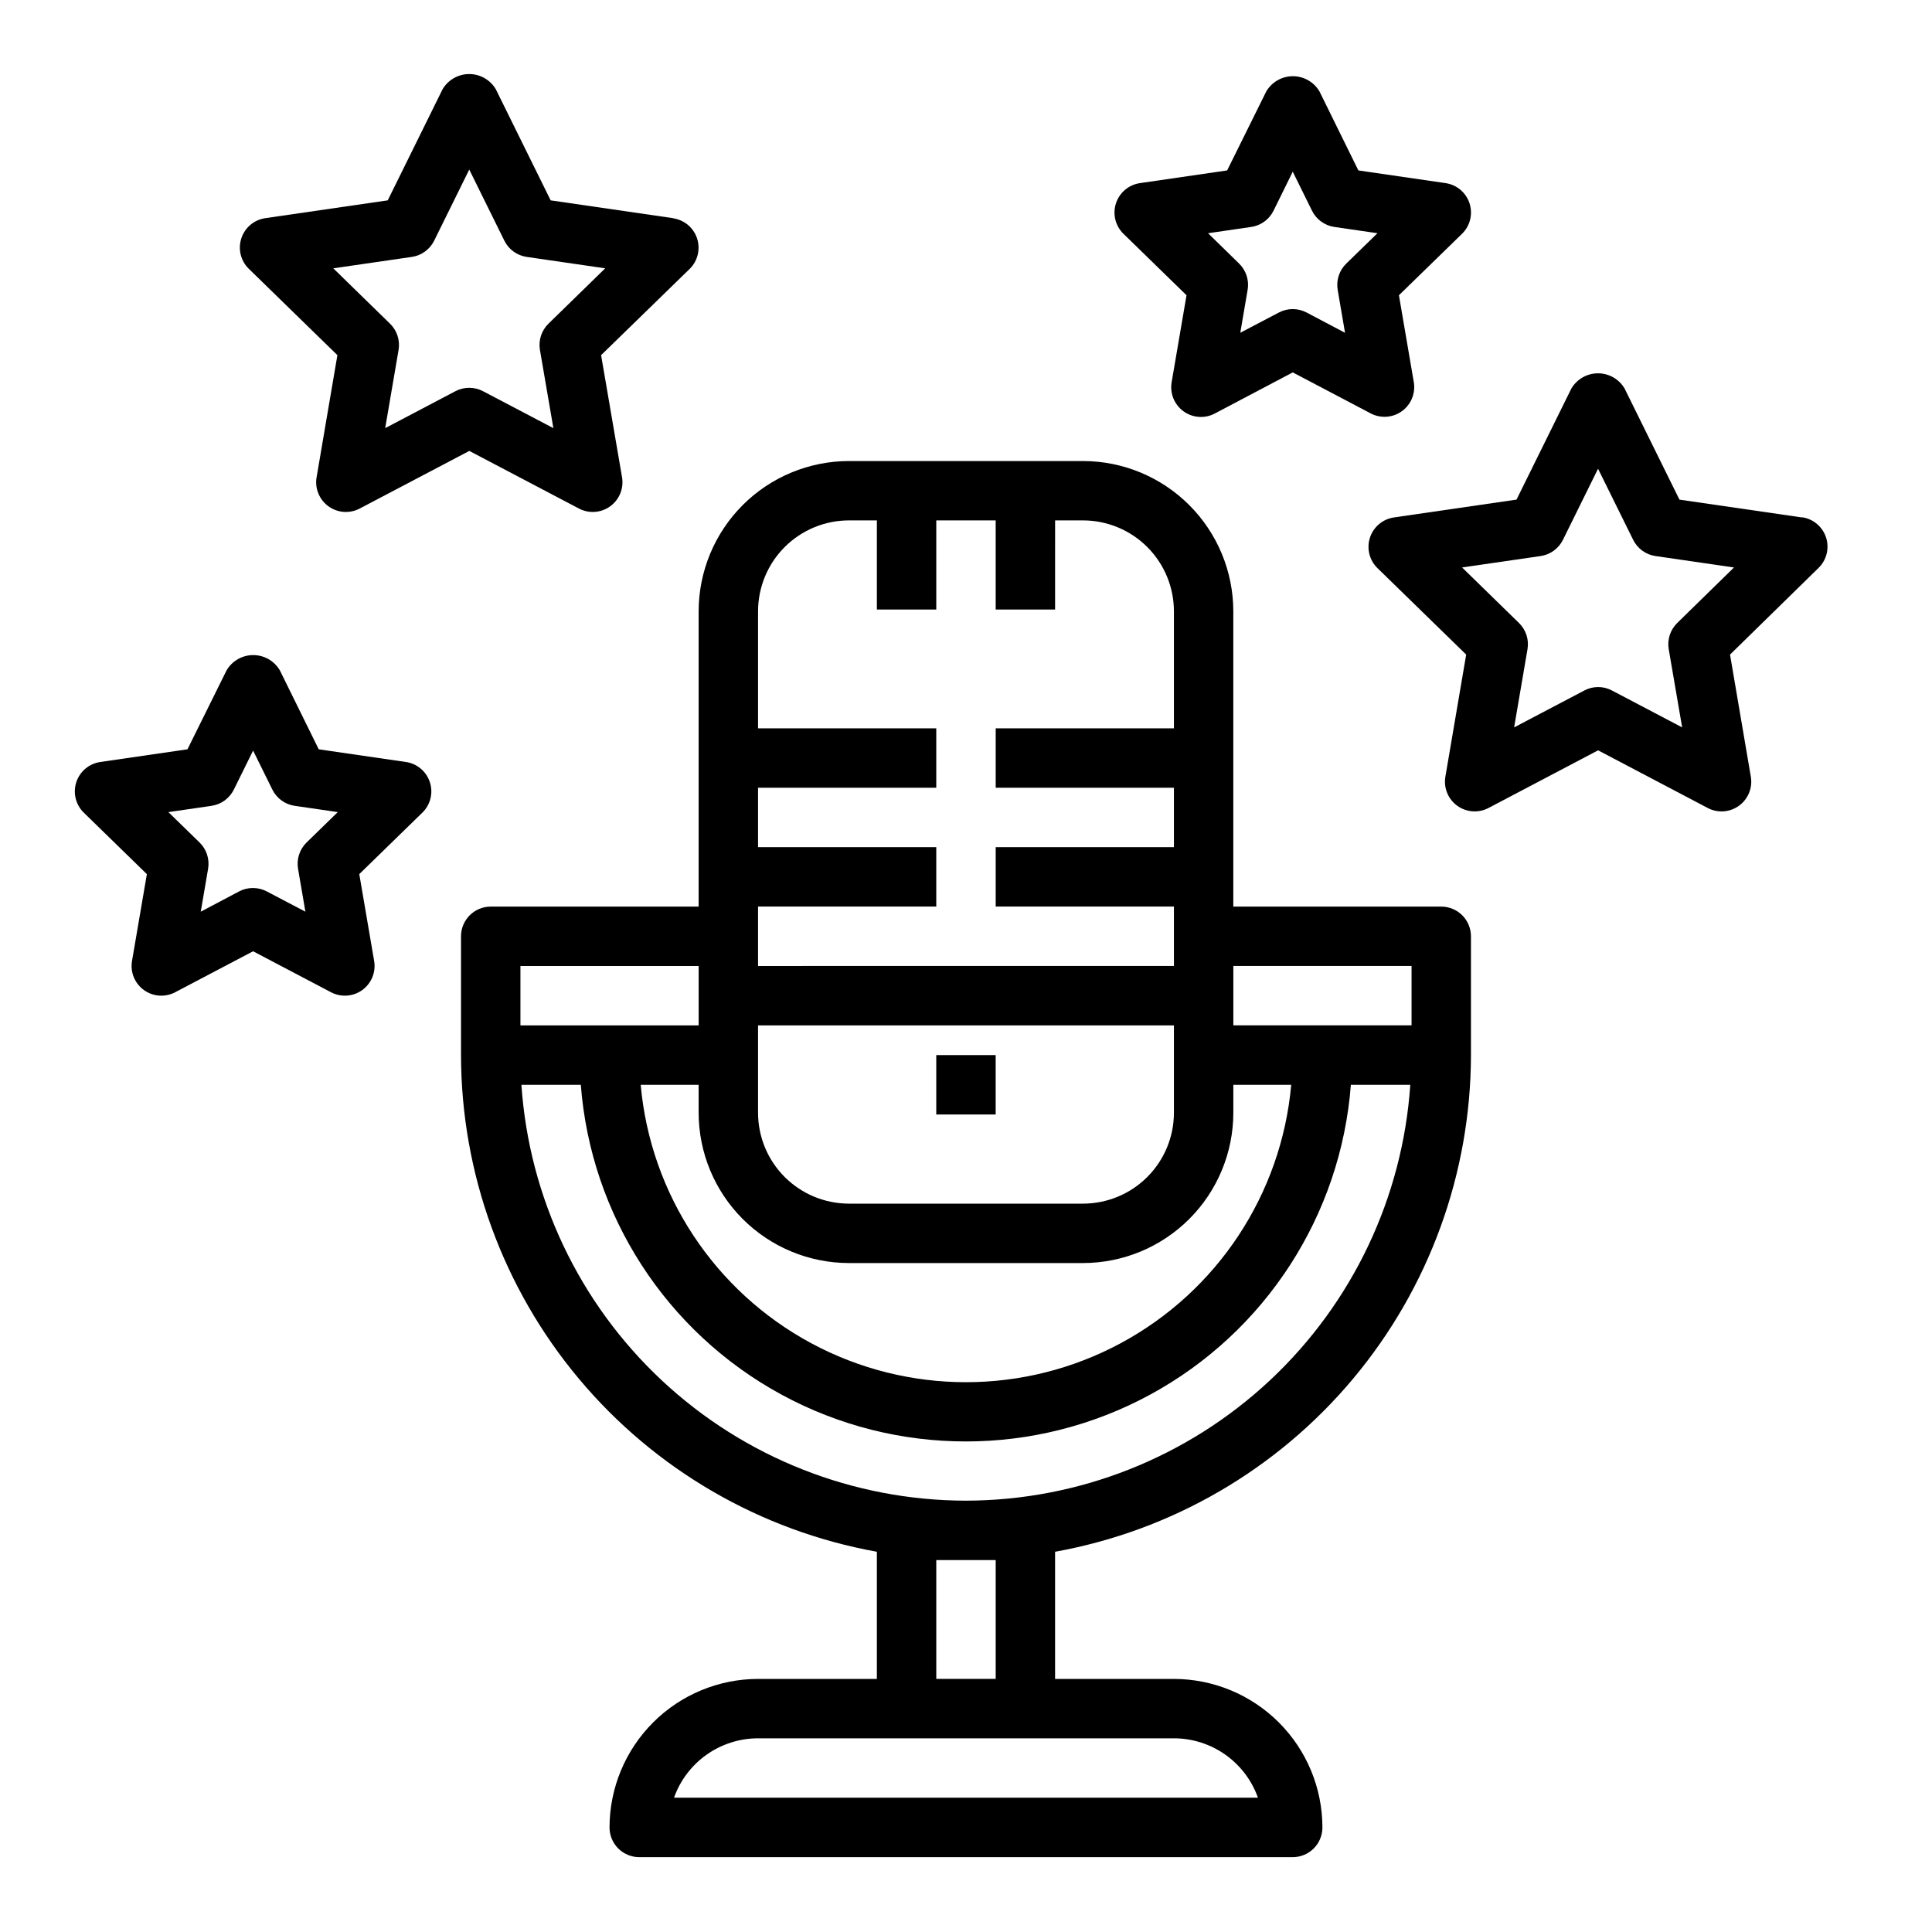 <?xml version="1.0" encoding="UTF-8"?>
<!-- Uploaded to: SVG Repo, www.svgrepo.com, Generator: SVG Repo Mixer Tools -->
<svg fill="#000000" width="800px" height="800px" version="1.1" viewBox="144 144 512 512" xmlns="http://www.w3.org/2000/svg">
 <g>
  <path d="m415.74 266.18h-46.773c-10.559 0.012-20.68 4.211-28.145 11.676-7.461 7.461-11.66 17.582-11.676 28.141v78.262h-55.102c-4.348 0-7.871 3.523-7.871 7.871v31.488c0.051 31.371 11.109 61.73 31.25 85.781s48.082 40.273 78.957 45.832v33.699h-31.488c-10.434 0.016-20.438 4.164-27.816 11.543s-11.531 17.383-11.543 27.82c0 2.086 0.828 4.09 2.305 5.566 1.477 1.473 3.481 2.305 5.566 2.305h173.18c2.09 0 4.09-0.832 5.566-2.305 1.477-1.477 2.305-3.481 2.305-5.566-0.012-10.438-4.16-20.441-11.539-27.82s-17.383-11.527-27.82-11.543h-31.488v-33.699c30.875-5.559 58.82-21.781 78.957-45.832 20.141-24.051 31.203-54.41 31.254-85.781v-31.488c0-2.086-0.832-4.09-2.309-5.566-1.477-1.477-3.477-2.305-5.566-2.305h-55.102v-78.262c-0.012-10.559-4.211-20.68-11.676-28.141-7.465-7.465-17.586-11.664-28.141-11.676zm-46.773 212.54h62.062c10.555-0.012 20.676-4.211 28.141-11.676 7.465-7.465 11.664-17.586 11.676-28.141v-7.414h15.344-0.004c-2.598 28.965-19.57 54.688-45.18 68.473-25.609 13.781-56.426 13.781-82.035 0-25.609-13.785-42.582-39.508-45.18-68.473h15.355v7.414c0.016 10.555 4.215 20.676 11.676 28.141 7.465 7.465 17.586 11.664 28.145 11.676zm86.133-55.105v15.289c-0.008 6.383-2.547 12.5-7.059 17.012-4.512 4.512-10.633 7.051-17.012 7.062h-62.062c-6.383-0.012-12.5-2.551-17.016-7.062-4.512-4.512-7.051-10.629-7.059-17.012v-23.16h110.21zm-173.18-23.613h47.23v15.742h-47.23zm195.45 220.41h-154.75c1.633-4.602 4.652-8.582 8.637-11.402 3.988-2.816 8.75-4.336 13.633-4.34h110.21c4.883 0.004 9.645 1.523 13.633 4.34 3.988 2.82 7.004 6.801 8.637 11.402zm-69.5-62.977v31.488h-15.746v-31.488zm-7.871-15.742c-29.945-0.035-58.762-11.434-80.629-31.887-21.867-20.457-35.16-48.449-37.191-78.32h15.742c2.652 34.602 22.66 65.5 53.145 82.082 30.488 16.578 67.297 16.578 97.785 0 30.488-16.582 50.492-47.48 53.145-82.082h15.746c-2.035 29.859-15.316 57.84-37.168 78.293-21.852 20.453-50.645 31.855-80.574 31.914zm118.08-141.7v15.742h-47.23v-15.742zm-62.977-94.008v31.031h-47.23v15.742h47.23v15.742l-47.23 0.004v15.742h47.23v15.742l-110.21 0.004v-15.746h47.23v-15.742h-47.23v-15.746h47.23v-15.742h-47.23v-31.031c0.008-6.383 2.547-12.5 7.059-17.016 4.516-4.512 10.633-7.051 17.016-7.059h7.414v23.617h15.742v-23.617h15.742v23.617h15.742l0.004-23.617h7.418c6.379 0.008 12.5 2.547 17.012 7.059 4.512 4.516 7.051 10.633 7.059 17.016z"/>
  <path d="m322.41 201.82-32.48-4.723-14.531-29.441c-1.473-2.496-4.156-4.031-7.055-4.031-2.902 0-5.586 1.535-7.059 4.031l-14.531 29.441-32.488 4.723c-2.945 0.445-5.387 2.512-6.312 5.344-0.922 2.832-0.168 5.945 1.953 8.039l23.508 22.914-5.512 32.363h-0.004c-0.5 2.953 0.715 5.934 3.141 7.691 2.422 1.758 5.633 1.992 8.285 0.598l29.047-15.273 29.055 15.273c2.652 1.395 5.863 1.16 8.285-0.598 2.426-1.758 3.641-4.738 3.137-7.691l-5.551-32.363 23.492-22.875c2.117-2.094 2.871-5.207 1.949-8.039s-3.363-4.898-6.312-5.344zm-33.062 27.961c-1.852 1.809-2.695 4.414-2.258 6.969l3.559 20.711-18.641-9.785c-2.293-1.207-5.035-1.207-7.328 0l-18.602 9.785 3.543-20.711c0.438-2.555-0.406-5.16-2.262-6.969l-15.035-14.672 20.805-3.023c2.566-0.371 4.781-1.984 5.93-4.305l9.297-18.844 9.305 18.844c1.145 2.32 3.363 3.934 5.926 4.305l20.797 3.023z"/>
  <path d="m621.55 281.13-32.48-4.723-14.531-29.434v-0.004c-1.469-2.5-4.152-4.035-7.055-4.035-2.902 0-5.586 1.535-7.059 4.035l-14.531 29.434-32.488 4.723v0.004c-2.965 0.43-5.43 2.508-6.356 5.356-0.926 2.852-0.152 5.981 1.996 8.074l23.508 22.914-5.512 32.355c-0.508 2.953 0.707 5.938 3.129 7.695 2.426 1.762 5.641 1.996 8.293 0.602l29.047-15.281 29.055 15.281c2.652 1.395 5.867 1.16 8.289-0.602 2.426-1.758 3.641-4.742 3.133-7.695l-5.512-32.355 23.453-22.965c2.148-2.09 2.922-5.219 1.996-8.07-0.926-2.848-3.391-4.926-6.356-5.359zm-33.062 27.961c-1.852 1.809-2.695 4.414-2.258 6.965l3.559 20.711-18.602-9.777c-2.289-1.219-5.039-1.219-7.328 0l-18.602 9.777 3.543-20.711c0.438-2.551-0.406-5.156-2.262-6.965l-15.074-14.707 20.805-3.023c2.566-0.371 4.781-1.98 5.93-4.305l9.297-18.836 9.305 18.836c1.145 2.324 3.363 3.934 5.926 4.305l20.797 3.023z"/>
  <path d="m231.73 406.96c2.652 1.395 5.863 1.164 8.289-0.598 2.426-1.762 3.641-4.746 3.133-7.699l-3.938-23.012 16.719-16.297 0.004 0.004c2.141-2.094 2.91-5.219 1.984-8.066-0.922-2.848-3.383-4.922-6.348-5.356l-23.105-3.363-10.309-20.93c-1.469-2.5-4.152-4.039-7.055-4.039-2.902 0-5.586 1.539-7.055 4.039l-10.367 20.93-23.105 3.363h0.004c-2.969 0.43-5.434 2.504-6.363 5.352-0.926 2.848-0.16 5.977 1.984 8.07l16.719 16.297-3.938 23.012 0.004-0.004c-0.508 2.953 0.707 5.938 3.133 7.699 2.422 1.762 5.637 1.992 8.289 0.598l20.664-10.863zm-34.527-21.355 1.945-11.367c0.438-2.555-0.406-5.16-2.262-6.969l-8.258-8.051 11.414-1.66 0.004-0.004c2.562-0.371 4.777-1.98 5.926-4.305l5.102-10.336 5.102 10.336c1.145 2.324 3.363 3.934 5.926 4.305l11.414 1.66-8.273 8.055c-1.852 1.809-2.695 4.414-2.258 6.969l1.945 11.367-10.234-5.367v-0.004c-2.297-1.207-5.039-1.207-7.336 0z"/>
  <path d="m533.44 197.88c-0.926-2.848-3.391-4.922-6.352-5.352l-23.105-3.363-10.305-20.93c-1.469-2.5-4.152-4.039-7.055-4.039-2.898 0-5.582 1.539-7.051 4.039l-10.367 20.93-23.105 3.363c-2.965 0.43-5.43 2.504-6.359 5.352-0.93 2.848-0.16 5.977 1.98 8.07l16.719 16.297-3.938 23.012 0.004-0.004c-0.523 2.961 0.688 5.961 3.117 7.731 2.43 1.77 5.656 2.004 8.312 0.598l20.656-10.895 20.656 10.863c2.652 1.395 5.867 1.164 8.289-0.598 2.426-1.762 3.641-4.746 3.133-7.699l-3.938-23.012 16.73-16.293c2.141-2.094 2.906-5.223 1.977-8.07zm-32.676 15.98c-1.852 1.809-2.695 4.41-2.262 6.961l1.945 11.375-10.188-5.379c-2.293-1.207-5.039-1.207-7.336 0l-10.234 5.367 1.945-11.375v0.004c0.438-2.551-0.406-5.152-2.258-6.961l-8.227-8.043 11.422-1.664c2.562-0.371 4.781-1.98 5.926-4.305l5.094-10.336 5.102 10.336c1.148 2.324 3.363 3.934 5.93 4.305l11.414 1.66z"/>
  <path d="m392.12 423.61h15.742v15.742h-15.742z"/>
 </g>
</svg>
